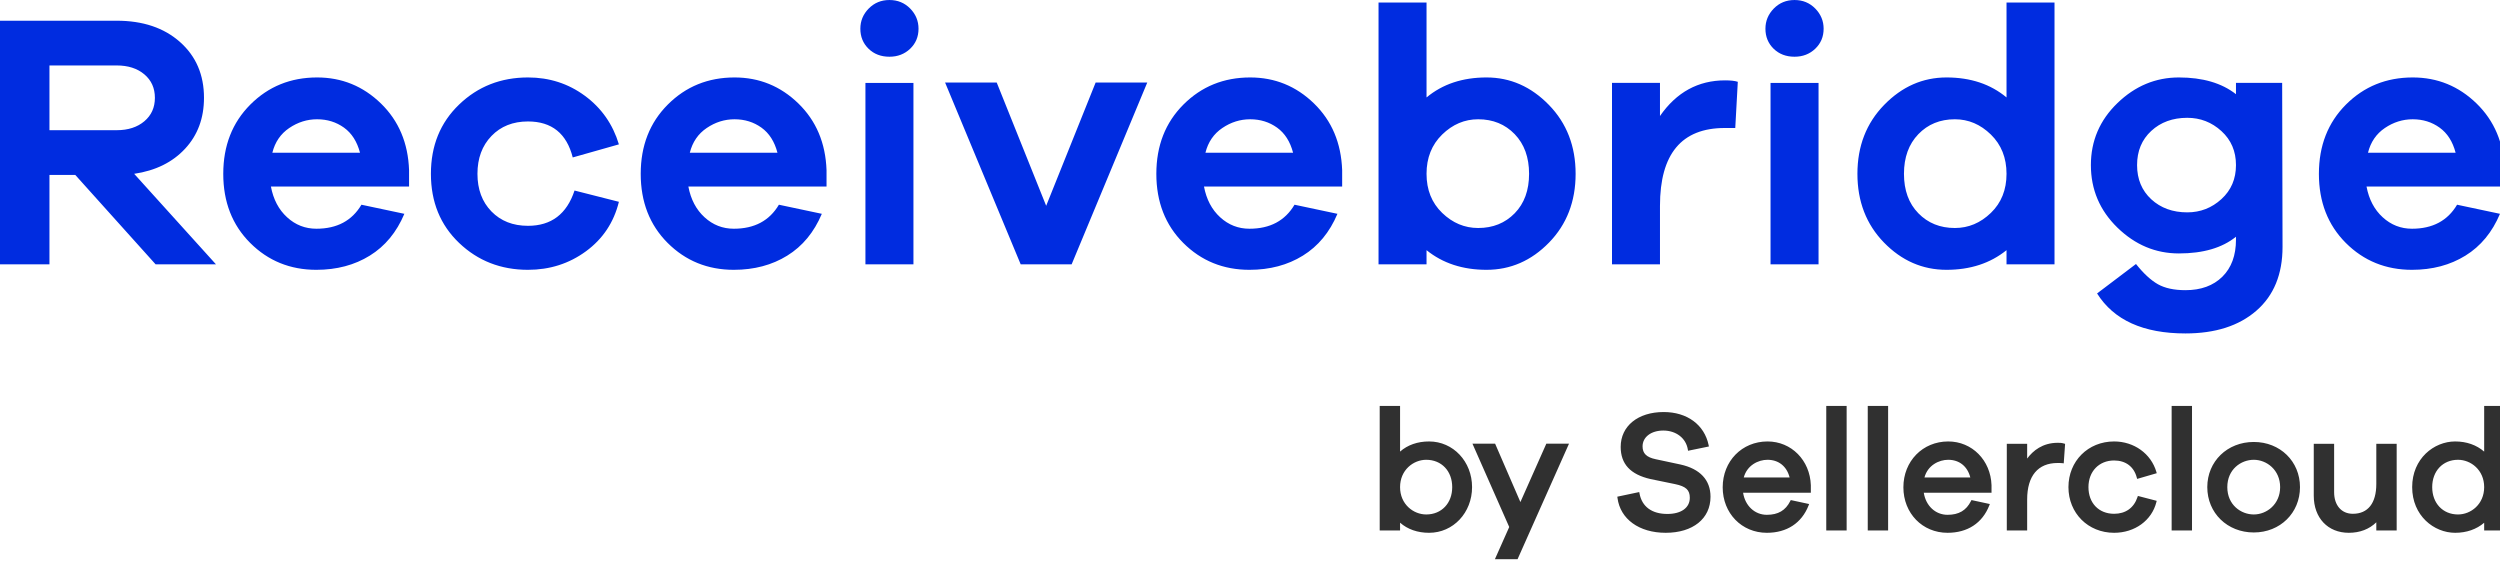 <?xml version="1.0" encoding="UTF-8"?> <svg xmlns="http://www.w3.org/2000/svg" xmlns:xlink="http://www.w3.org/1999/xlink" width="220px" height="50px" viewBox="0 0 220 50" version="1.1"><title>Receivebridge_by_Sellercloud</title><g id="Receivebridge_by_Sellercloud" stroke="none" stroke-width="1" fill="none" fill-rule="evenodd"><path d="M216.305,45.273 C214.968,45.273 214.034,44.284 214.034,42.867 C214.034,41.451 214.968,40.461 216.305,40.461 C217.437,40.461 218.607,41.361 218.607,42.867 C218.607,44.373 217.437,45.273 216.305,45.273 L216.305,45.273 Z M218.607,35.725 L218.607,39.742 C217.932,39.157 217.055,38.848 216.053,38.848 C214.194,38.848 212.271,40.351 212.271,42.867 C212.271,45.383 214.194,46.886 216.053,46.886 C217.051,46.886 217.928,46.582 218.607,46.002 L218.607,46.678 L220.414,46.678 L220.414,35.725 L218.607,35.725 Z M209.115,42.585 C209.115,44.28 208.381,45.213 207.05,45.213 C206.049,45.213 205.403,44.468 205.403,43.314 L205.403,39.056 L203.611,39.056 L203.611,43.626 C203.611,45.576 204.85,46.886 206.694,46.886 C207.666,46.886 208.497,46.568 209.115,45.962 L209.115,46.678 L210.907,46.678 L210.907,39.056 L209.115,39.056 L209.115,42.585 Z M198.334,45.273 C197.204,45.273 196.003,44.429 196.003,42.867 C196.003,41.304 197.204,40.461 198.334,40.461 C199.473,40.461 200.652,41.361 200.652,42.867 C200.652,44.373 199.473,45.273 198.334,45.273 L198.334,45.273 Z M198.334,38.893 C196.001,38.893 194.241,40.601 194.241,42.867 C194.241,45.142 196.001,46.857 198.334,46.857 C200.652,46.857 202.399,45.142 202.399,42.867 C202.399,40.601 200.652,38.893 198.334,38.893 L198.334,38.893 Z M191.104,46.678 L192.897,46.678 L192.897,35.725 L191.104,35.725 L191.104,46.678 Z M186.042,40.522 C187.061,40.522 187.787,41.068 188.035,42.021 L188.068,42.143 L189.793,41.642 L189.759,41.524 C189.291,39.923 187.797,38.848 186.042,38.848 C183.75,38.848 182.023,40.576 182.023,42.867 C182.023,45.158 183.75,46.886 186.042,46.886 C187.859,46.886 189.353,45.803 189.76,44.191 L189.79,44.073 L188.133,43.642 L188.097,43.751 C187.783,44.694 187.053,45.213 186.042,45.213 C184.692,45.213 183.784,44.27 183.784,42.867 C183.784,41.486 184.713,40.522 186.042,40.522 L186.042,40.522 Z M181.078,38.966 C179.751,38.966 178.905,39.659 178.39,40.353 L178.39,39.056 L176.598,39.056 L176.598,46.678 L178.39,46.678 L178.39,43.954 C178.39,41.883 179.339,40.744 181.064,40.744 C181.192,40.744 181.367,40.744 181.479,40.758 L181.608,40.775 L181.729,39.06 L181.635,39.032 C181.423,38.966 181.264,38.966 181.078,38.966 L181.078,38.966 Z M169.352,42.016 C169.64,40.949 170.62,40.461 171.444,40.461 C172.422,40.461 173.14,41.04 173.387,42.016 L169.352,42.016 Z M171.444,38.848 C169.195,38.848 167.498,40.582 167.498,42.882 C167.498,45.165 169.168,46.886 171.384,46.886 C173.14,46.886 174.443,46.036 175.053,44.489 L175.106,44.355 L173.489,44.006 L173.446,44.091 C173.033,44.918 172.377,45.303 171.384,45.303 C170.317,45.303 169.474,44.512 169.293,43.362 L175.254,43.362 L175.254,42.7 C175.181,40.503 173.542,38.848 171.444,38.848 L171.444,38.848 Z M164.362,46.678 L166.154,46.678 L166.154,35.725 L164.362,35.725 L164.362,46.678 Z M160.711,46.678 L162.504,46.678 L162.504,35.725 L160.711,35.725 L160.711,46.678 Z M153.451,42.016 C153.739,40.949 154.719,40.461 155.542,40.461 C156.522,40.461 157.239,41.04 157.486,42.016 L153.451,42.016 Z M155.542,38.848 C153.293,38.848 151.597,40.582 151.597,42.882 C151.597,45.165 153.268,46.886 155.483,46.886 C157.239,46.886 158.541,46.036 159.151,44.489 L159.204,44.355 L157.587,44.006 L157.544,44.091 C157.131,44.918 156.476,45.303 155.483,45.303 C154.416,45.303 153.573,44.512 153.392,43.362 L159.354,43.362 L159.354,42.7 C159.28,40.503 157.642,38.848 155.542,38.848 L155.542,38.848 Z M147.87,40.874 L145.712,40.413 C144.896,40.243 144.546,39.905 144.546,39.283 C144.546,38.461 145.297,37.888 146.372,37.888 C147.493,37.888 148.359,38.552 148.527,39.541 L148.547,39.667 L150.384,39.29 L150.359,39.169 C149.985,37.375 148.468,36.259 146.402,36.259 C144.14,36.259 142.62,37.493 142.62,39.327 C142.62,40.828 143.473,41.752 145.232,42.154 L147.403,42.601 C148.363,42.801 148.703,43.117 148.703,43.804 C148.703,44.683 147.947,45.228 146.729,45.228 C145.364,45.228 144.492,44.587 144.277,43.425 L144.253,43.301 L142.324,43.708 L142.339,43.821 C142.582,45.683 144.246,46.886 146.58,46.886 C148.977,46.886 150.525,45.642 150.525,43.715 C150.525,42.239 149.607,41.255 147.87,40.874 L147.87,40.874 Z M133.795,44.182 L131.569,39.042 L129.575,39.042 L132.812,46.377 L131.552,49.208 L133.546,49.208 L138.073,39.042 L136.078,39.042 L133.795,44.182 Z M125.508,45.273 C124.377,45.273 123.206,44.373 123.206,42.867 C123.206,41.361 124.377,40.461 125.508,40.461 C126.855,40.461 127.795,41.451 127.795,42.867 C127.795,44.284 126.855,45.273 125.508,45.273 L125.508,45.273 Z M125.761,38.848 C124.746,38.848 123.87,39.155 123.206,39.74 L123.206,35.725 L121.414,35.725 L121.414,46.678 L123.206,46.678 L123.206,45.996 C123.87,46.58 124.746,46.886 125.761,46.886 C127.881,46.886 129.542,45.121 129.542,42.867 C129.542,40.614 127.881,38.848 125.761,38.848 L125.761,38.848 Z" id="Fill-1" fill="#303030"></path><path d="M208.383,13.44 C208.617,12.502 209.113,11.775 209.869,11.264 C210.627,10.752 211.444,10.496 212.319,10.496 C213.215,10.496 214.004,10.742 214.686,11.232 C215.369,11.723 215.838,12.46 216.094,13.44 L208.383,13.44 Z M220.414,14.976 C220.328,12.586 219.502,10.629 217.934,9.104 C216.365,7.58 214.494,6.816 212.319,6.816 C209.992,6.816 208.035,7.611 206.446,9.2 C204.858,10.79 204.063,12.822 204.063,15.296 C204.063,17.77 204.852,19.797 206.43,21.377 C208.008,22.954 209.949,23.744 212.254,23.744 C214.047,23.744 215.613,23.328 216.959,22.495 C218.303,21.665 219.315,20.438 219.998,18.816 L216.223,18.015 C215.391,19.424 214.067,20.128 212.254,20.128 C211.274,20.128 210.414,19.793 209.678,19.12 C208.942,18.448 208.467,17.547 208.254,16.416 L220.414,16.416 L220.414,14.976 Z M195.487,17.52 C194.633,18.299 193.631,18.688 192.479,18.688 C191.199,18.688 190.143,18.303 189.311,17.537 C188.479,16.767 188.063,15.765 188.063,14.527 C188.063,13.291 188.479,12.289 189.311,11.52 C190.143,10.752 191.199,10.367 192.479,10.367 C193.631,10.367 194.633,10.757 195.487,11.537 C196.34,12.315 196.766,13.312 196.766,14.527 C196.766,15.745 196.34,16.741 195.487,17.52 L195.487,17.52 Z M196.766,7.295 L196.766,8.289 C195.508,7.306 193.834,6.816 191.742,6.816 C189.696,6.816 187.891,7.567 186.334,9.072 C184.778,10.575 183.998,12.395 183.998,14.527 C183.998,16.683 184.778,18.517 186.334,20.032 C187.891,21.547 189.696,22.303 191.742,22.303 C193.875,22.303 195.551,21.814 196.766,20.832 L196.766,21.087 C196.766,22.474 196.367,23.562 195.567,24.352 C194.766,25.14 193.684,25.535 192.319,25.535 C191.317,25.535 190.506,25.358 189.887,25.008 C189.268,24.654 188.627,24.064 187.967,23.232 L184.543,25.823 C186.014,28.169 188.608,29.343 192.319,29.343 C194.944,29.343 197.024,28.677 198.559,27.343 C200.094,26.009 200.863,24.137 200.863,21.727 L200.83,7.295 L196.766,7.295 Z M175.197,18.735 C174.279,19.622 173.225,20.064 172.029,20.064 C170.729,20.064 169.656,19.631 168.815,18.767 C167.971,17.904 167.549,16.747 167.549,15.296 C167.549,13.845 167.971,12.682 168.815,11.807 C169.656,10.934 170.729,10.496 172.029,10.496 C173.225,10.496 174.279,10.944 175.197,11.839 C176.115,12.736 176.574,13.887 176.574,15.296 C176.574,16.704 176.115,17.851 175.197,18.735 L175.197,18.735 Z M176.574,8.575 C175.166,7.402 173.406,6.816 171.293,6.816 C169.203,6.816 167.373,7.622 165.805,9.232 C164.238,10.842 163.453,12.864 163.453,15.296 C163.453,17.727 164.233,19.744 165.789,21.343 C167.346,22.942 169.182,23.744 171.293,23.744 C173.385,23.744 175.145,23.168 176.574,22.015 L176.574,23.264 L180.797,23.264 L180.797,0.224 L176.574,0.224 L176.574,8.575 Z M155.807,23.264 L160.032,23.264 L160.032,7.296 L155.807,7.296 L155.807,23.264 Z M157.918,0.001 C157.194,0.001 156.584,0.252 156.094,0.751 C155.604,1.252 155.358,1.845 155.358,2.527 C155.358,3.232 155.598,3.818 156.078,4.288 C156.559,4.756 157.172,4.992 157.918,4.992 C158.643,4.992 159.252,4.756 159.742,4.288 C160.233,3.818 160.479,3.232 160.479,2.527 C160.479,1.845 160.233,1.252 159.742,0.751 C159.252,0.252 158.643,0.001 157.918,0.001 L157.918,0.001 Z M146.078,10.209 L146.078,7.295 L141.856,7.295 L141.856,23.264 L146.078,23.264 L146.078,18.111 C146.078,13.546 147.977,11.264 151.776,11.264 L152.703,11.264 L152.926,7.199 C152.67,7.114 152.297,7.072 151.807,7.072 C149.44,7.072 147.529,8.117 146.078,10.209 L146.078,10.209 Z M133.295,18.767 C132.451,19.631 131.379,20.064 130.078,20.064 C128.885,20.064 127.828,19.622 126.91,18.735 C125.994,17.851 125.535,16.704 125.535,15.296 C125.535,13.887 125.994,12.736 126.91,11.839 C127.828,10.944 128.885,10.496 130.078,10.496 C131.379,10.496 132.451,10.934 133.295,11.807 C134.137,12.682 134.559,13.845 134.559,15.296 C134.559,16.747 134.137,17.904 133.295,18.767 L133.295,18.767 Z M130.815,6.816 C128.703,6.816 126.944,7.402 125.535,8.575 L125.535,0.224 L121.311,0.224 L121.311,23.264 L125.535,23.264 L125.535,22.015 C126.963,23.168 128.725,23.744 130.815,23.744 C132.928,23.744 134.762,22.942 136.319,21.343 C137.875,19.744 138.654,17.727 138.654,15.296 C138.654,12.864 137.871,10.842 136.303,9.232 C134.735,7.622 132.906,6.816 130.815,6.816 L130.815,6.816 Z M106.078,13.44 C106.313,12.502 106.809,11.775 107.567,11.264 C108.324,10.752 109.139,10.496 110.014,10.496 C110.91,10.496 111.699,10.742 112.383,11.232 C113.065,11.723 113.535,12.46 113.791,13.44 L106.078,13.44 Z M110.014,6.816 C107.69,6.816 105.731,7.611 104.143,9.2 C102.553,10.79 101.758,12.822 101.758,15.296 C101.758,17.77 102.547,19.797 104.127,21.377 C105.705,22.954 107.647,23.744 109.951,23.744 C111.742,23.744 113.311,23.328 114.654,22.495 C115.998,21.665 117.012,20.438 117.695,18.816 L113.918,18.015 C113.086,19.424 111.764,20.128 109.951,20.128 C108.969,20.128 108.11,19.793 107.375,19.12 C106.639,18.448 106.164,17.547 105.951,16.416 L118.11,16.416 L118.11,14.976 C118.026,12.586 117.199,10.629 115.631,9.104 C114.063,7.58 112.19,6.816 110.014,6.816 L110.014,6.816 Z M92.063,18.111 L87.711,7.263 L83.168,7.263 L89.822,23.264 L94.303,23.264 L100.959,7.263 L96.416,7.263 L92.063,18.111 Z M78.272,0.001 C77.545,0.001 76.938,0.252 76.447,0.751 C75.955,1.252 75.711,1.845 75.711,2.527 C75.711,3.232 75.951,3.818 76.432,4.288 C76.91,4.756 77.524,4.992 78.272,4.992 C78.996,4.992 79.604,4.756 80.096,4.288 C80.586,3.818 80.83,3.232 80.83,2.527 C80.83,1.845 80.586,1.252 80.096,0.751 C79.604,0.252 78.996,0.001 78.272,0.001 L78.272,0.001 Z M76.158,23.264 L80.383,23.264 L80.383,7.296 L76.158,7.296 L76.158,23.264 Z M60.703,13.44 C60.938,12.502 61.434,11.775 62.192,11.264 C62.949,10.752 63.764,10.496 64.639,10.496 C65.535,10.496 66.324,10.742 67.008,11.232 C67.69,11.723 68.16,12.46 68.416,13.44 L60.703,13.44 Z M64.639,6.816 C62.315,6.816 60.356,7.611 58.768,9.2 C57.178,10.79 56.383,12.822 56.383,15.296 C56.383,17.77 57.172,19.797 58.752,21.377 C60.33,22.954 62.272,23.744 64.576,23.744 C66.367,23.744 67.936,23.328 69.279,22.495 C70.623,21.665 71.637,20.438 72.321,18.816 L68.543,18.015 C67.711,19.424 66.389,20.128 64.576,20.128 C63.594,20.128 62.735,19.793 62,19.12 C61.264,18.448 60.789,17.547 60.576,16.416 L72.735,16.416 L72.735,14.976 C72.651,12.586 71.824,10.629 70.256,9.104 C68.688,7.58 66.815,6.816 64.639,6.816 L64.639,6.816 Z M46.463,10.688 C48.555,10.688 49.865,11.745 50.401,13.855 L54.463,12.704 C53.93,10.934 52.932,9.508 51.471,8.431 C50.01,7.354 48.34,6.816 46.463,6.816 C44.074,6.816 42.053,7.611 40.401,9.2 C38.746,10.79 37.92,12.822 37.92,15.296 C37.92,17.77 38.746,19.797 40.401,21.377 C42.053,22.954 44.074,23.744 46.463,23.744 C48.383,23.744 50.084,23.198 51.569,22.11 C53.051,21.023 54.016,19.573 54.463,17.759 L50.559,16.767 C49.877,18.837 48.512,19.872 46.463,19.872 C45.141,19.872 44.069,19.451 43.248,18.608 C42.426,17.765 42.016,16.662 42.016,15.296 C42.016,13.931 42.426,12.822 43.248,11.967 C44.069,11.114 45.141,10.688 46.463,10.688 L46.463,10.688 Z M23.967,13.44 C24.201,12.502 24.697,11.775 25.455,11.264 C26.213,10.752 27.028,10.496 27.903,10.496 C28.799,10.496 29.588,10.742 30.272,11.232 C30.953,11.723 31.424,12.46 31.68,13.44 L23.967,13.44 Z M27.903,6.816 C25.578,6.816 23.619,7.611 22.031,9.2 C20.442,10.79 19.647,12.822 19.647,15.296 C19.647,17.77 20.436,19.797 22.016,21.377 C23.594,22.954 25.535,23.744 27.84,23.744 C29.631,23.744 31.199,23.328 32.543,22.495 C33.887,21.665 34.901,20.438 35.584,18.816 L31.807,18.015 C30.975,19.424 29.653,20.128 27.84,20.128 C26.858,20.128 25.998,19.793 25.264,19.12 C24.528,18.448 24.053,17.547 23.84,16.416 L35.998,16.416 L35.998,14.976 C35.914,12.586 35.088,10.629 33.52,9.104 C31.951,7.58 30.078,6.816 27.903,6.816 L27.903,6.816 Z M4.352,11.457 L4.352,5.76 L10.272,5.76 C11.274,5.76 12.084,6.021 12.703,6.543 C13.322,7.066 13.631,7.755 13.631,8.607 C13.631,9.46 13.322,10.149 12.703,10.671 C12.084,11.194 11.274,11.457 10.272,11.457 L4.352,11.457 Z M16.287,13.088 C17.397,11.893 17.951,10.399 17.951,8.607 C17.951,6.582 17.248,4.944 15.84,3.696 C14.432,2.447 12.576,1.823 10.272,1.823 L-0,1.823 L-0,23.264 L4.352,23.264 L4.352,15.392 L6.623,15.392 L13.696,23.264 L19.008,23.264 L11.807,15.296 C13.684,15.018 15.178,14.283 16.287,13.088 L16.287,13.088 Z" id="Fill-4" fill="#002CE0"></path></g></svg> 